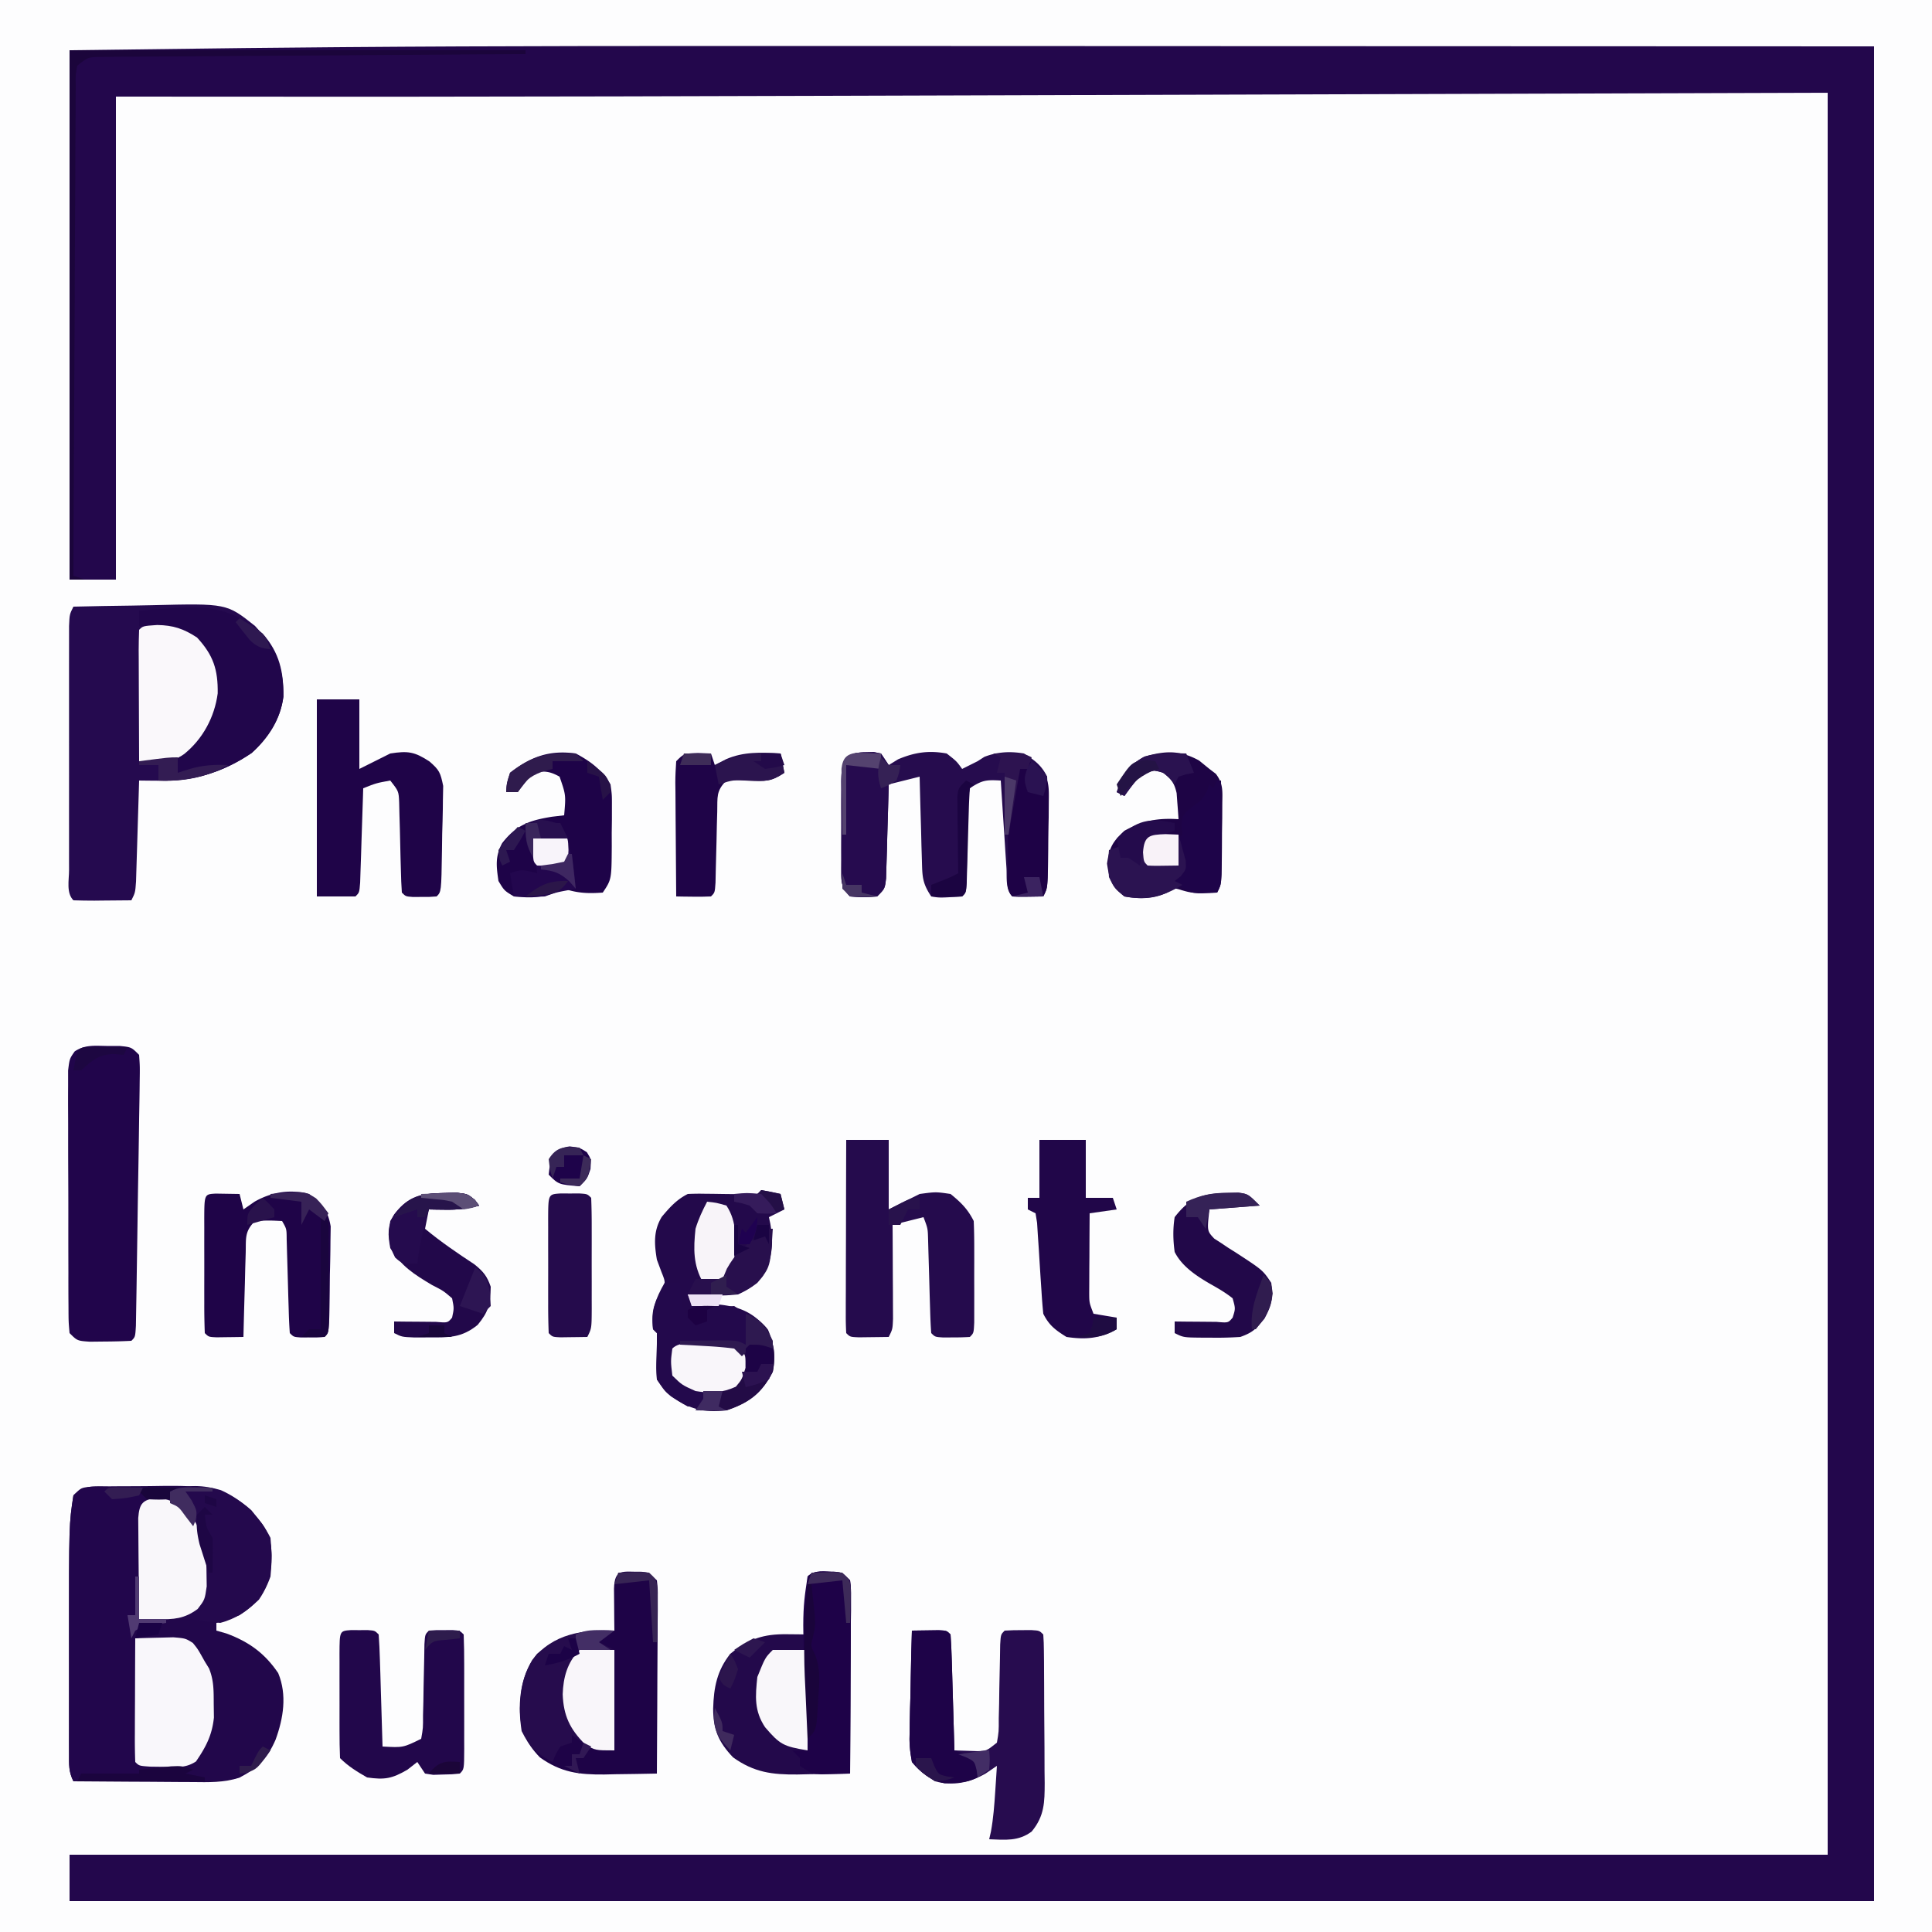 <?xml version="1.0" encoding="UTF-8"?>
<svg data-bbox="0 0 500 500" height="500" width="500" xmlns="http://www.w3.org/2000/svg" data-type="ugc">
    <g>
        <path fill="#FDFDFE" d="M0 0h500v500H0z"/>
        <path fill="#23074C" d="M209.805 11.902h7.851c30.407.001 60.813.02 91.22.035L485 12v480H18v-12h455V24c-106.132.327-106.132.327-212.265.658l-35.591.108-2.513.007-2.56.008-2.648.008c-38.674.115-77.348.225-116.021.242l-3.664.001C75.158 25.04 52.579 25.016 30 25v125H18V13c49.206-.623 49.206-.623 67.435-.773l3.87-.032c40.166-.323 80.333-.294 120.5-.293"/>
        <path fill="#22074B" d="m28.352 384.664 2.22-.02q2.334-.015 4.666-.015c2.358-.004 4.714-.04 7.071-.078 8.907-.068 15.795.044 22.75 6.3l1.379 1.774 1.434 1.789c2.985 4.195 2.55 8.606 2.128 13.586-1.665 4.734-3.806 7.269-8 10-3.312 1.25-3.312 1.25-6 2v2l2.625.75c5.797 2.147 9.907 5.11 13.375 10.25 2.335 5.643 1.34 11.709-.687 17.25-2.16 4.958-4.598 7.34-9.395 9.831-4.085 1.287-7.9 1.166-12.156 1.114l-2.669-.008c-2.802-.011-5.603-.037-8.405-.062q-2.856-.016-5.713-.027Q25.988 461.063 19 461c-1.265-2.53-1.127-4.282-1.129-7.114l-.01-3.24.007-3.529-.003-3.643q-.002-3.836.005-7.672c.005-3.862 0-7.725-.006-11.587-.011-29.706-.011-29.706 1.136-37.215 2.827-2.826 5.567-2.324 9.352-2.336"/>
        <path fill="#250A4F" d="M19 157q7.628-.186 15.259-.275 2.589-.037 5.179-.102C58.664 156.15 58.664 156.15 66 162c5.287 5.725 7.435 10.474 7.344 18.3-.742 5.827-3.895 10.681-8.219 14.575-7.348 4.997-15.089 7.261-23.89 7.176l-2.978-.022L36 202l-.076 2.63q-.143 4.826-.296 9.65-.066 2.09-.125 4.179-.088 3-.187 6.002l-.11 3.65C35 231 35 231 34 233q-3.72.04-7.437.063l-2.143.025c-1.807.009-3.614-.036-5.42-.088-1.9-1.9-1.128-5.264-1.13-7.783l-.005-2.148q-.004-3.532.002-7.065 0-2.446-.003-4.891-.002-5.134.006-10.268.006-6.589-.004-13.178-.005-5.054 0-10.107l-.002-4.86q-.003-3.393.007-6.788l.002-3.907C18 159 18 159 19 157"/>
        <path fill="#23094B" d="M197 308q2.514.428 5 1l1 4-4 2 .36 1.688c.906 5.367.527 8.748-1.962 13.585-1.91 2.358-3.64 3.45-6.398 4.727-3.332.293-3.332.293-6.812.188l-3.52-.083L178 335l1 2c2.386.356 2.386.356 5.188.438 6.189.48 9.966 1.473 14.187 6.25 1.97 4.017 2.492 6.924 1.625 11.312-2.843 5.58-6.148 8.05-12 10-6.076.618-9.261-.247-14.336-3.613C172 360 172 360 170 357c-.16-2.883-.16-2.883-.062-6.125.053-1.958.082-3.917.062-5.875l-1-1c-.347-3.732-.181-5.665 1.625-9 1.73-2.915 1.73-2.915.563-5.812L170 326c-.677-4.064-.915-7.493 1.273-11.098 2.063-2.449 3.846-4.462 6.727-5.902a60 60 0 0 1 4.098-.062l2.427.023 2.537.039c2.985.046 5.952.047 8.938 0z"/>
        <path fill="#22064C" d="M23.522 384.773c1.037.01 2.074.02 3.142.032l3.399.02 3.562.05c1.183.01 2.367.018 3.586.027q4.395.036 8.789.098l-2 1v2l-7 2-2 28h-2l.974 2.526c1.128 3.818 1.345 7.084 1.44 11.06l.059 2.127c.06 2.22.106 4.441.152 6.662q.057 2.271.117 4.543c.097 3.694.177 7.388.258 11.082l14 1-2 2 5 1v1H19c-1.265-2.53-1.127-4.282-1.13-7.114l-.009-3.24.006-3.529-.003-3.643q0-3.835.006-7.672.005-5.794-.007-11.587c-.01-29.706-.01-29.706 1.137-37.215 2-2 2-2 4.522-2.227"/>
        <path fill="#1E0347" d="M166.09 406.77C168 407 168 407 170 409c.24 2.14.24 2.14.227 4.817v3.033c-.01 1.084-.02 2.167-.032 3.283l-.008 3.355c-.011 3.546-.036 7.092-.062 10.637l-.027 7.2q-.034 8.838-.098 17.675c-3.537.079-7.075.126-10.613.168l-3.023.069c-6.529.058-11.213-.527-16.657-4.436-3.746-3.951-5.137-7.167-5.144-12.613.156-5.52.994-9.788 4.437-14.188 6.293-5.198 12.102-6.272 20-6l-.035-3.027-.027-3.91-.035-3.902c.167-5.426 2.268-4.293 7.187-4.391"/>
        <path fill="#23094B" d="M216.09 406.77C218 407 218 407 220 409c.24 2.14.24 2.14.227 4.817v3.033c-.01 1.084-.02 2.167-.032 3.283l-.008 3.355c-.011 3.546-.036 7.092-.062 10.637l-.027 7.2q-.034 8.838-.098 17.675c-3.537.079-7.075.126-10.613.168l-3.023.069c-6.529.058-11.213-.527-16.657-4.436-3.746-3.951-5.137-7.167-5.144-12.613.156-5.51.984-9.805 4.437-14.188 4.894-3.895 8.515-5.135 14.688-5.062l3.011.027L209 423l-.035-3.246-.027-4.191-.026-2.143c-.008-1.806.036-3.613.088-5.42 1.895-1.894 4.572-1.18 7.09-1.23"/>
        <path fill="#21054B" d="m27.563 270.688 3.504.012C34 271 34 271 36 273c.209 3.006.209 3.006.15 6.913l-.023 2.153c-.029 2.355-.072 4.71-.116 7.063l-.068 4.895q-.074 5.13-.165 10.261c-.078 4.394-.142 8.789-.202 13.183a4914 4914 0 0 1-.152 10.106q-.038 2.432-.072 4.863-.052 3.39-.115 6.78l-.066 3.905c-.17 2.878-.17 2.878-1.17 3.878-2.31.126-4.625.176-6.938.188l-3.84.043c-3.222-.23-3.222-.23-5.222-2.23-.261-2.916-.261-2.916-.275-6.698l-.016-2.084a917 917 0 0 1-.01-6.84l-.013-4.745q-.01-4.977-.002-9.954c.006-4.255-.011-8.51-.035-12.765-.014-3.268-.015-6.535-.012-9.803q0-2.354-.016-4.707a603 603 0 0 1 .006-6.578l-.002-3.784C18 274 18 274 19.332 272.097c2.662-1.75 5.098-1.455 8.231-1.409"/>
        <path fill="#260C4E" d="m224 194.688 2.125-.05L228 195l2 3 2.438-1.5c4.325-1.82 7.927-2.335 12.562-1.5 2.563 2 2.563 2 4 4l1.75-.875L253 197l1.75-1.125c3.4-1.322 6.689-1.468 10.25-.875 2.81 1.794 4.51 3.02 6 6 .098 2.155.13 4.313.133 6.47l.004 3.917-.007 2.045q-.005 3.09.007 6.182l-.004 3.918-.004 3.611C271 230 271 230 270 232c-6.152.098-6.152.098-8 0-1.86-1.86-1.373-4.94-1.535-7.44l-.264-3.956-.264-4.166q-.136-2.089-.275-4.178-.337-5.13-.662-10.26c-3.716-.2-4.772-.151-8 2-.495 2.793-.495 2.793-.477 6.067l-.093 3.658-.055 3.838q-.075 3.752-.164 7.504l-.053 3.373C250 231 250 231 249 232c-5.841.371-5.841.371-8 0-2.357-3.535-2.3-5.22-2.414-9.417l-.117-3.8-.094-3.97-.117-4.006q-.142-4.903-.258-9.806l-8 2-.06 2.446c-.095 3.643-.205 7.286-.315 10.928-.03 1.272-.062 2.543-.094 3.852l-.117 3.672-.095 3.396C229 230 229 230 227 232c-3.5.25-3.5.25-7 0-2.46-2.46-2.246-3.848-2.278-7.207l.012-2.137-.005-2.197a726 726 0 0 1 .01-4.6c.011-2.35 0-4.7-.012-7.05q0-2.234.007-4.466l-.012-2.137c.05-5.267.763-7.489 6.278-7.519"/>
        <path fill="#270C4F" d="M236 422q2.219-.04 4.438-.062l2.496-.036C245 422 245 422 246 423c.159 2.217.251 4.439.316 6.66l.063 2.014q.097 3.195.184 6.389l.13 4.322q.161 5.307.307 10.615l3.813.125 2.144.07c2.357-.062 2.357-.062 5.043-2.195.495-2.89.495-2.89.477-6.285l.093-3.795.055-3.983q.075-3.892.164-7.785l.053-3.5C259 423 259 423 260 422c1.497-.098 3-.13 4.5-.125l2.469-.008C269 422 269 422 270 423c.108 1.416.149 2.837.161 4.257l.03 2.741.012 2.986.017 3.054q.014 3.208.02 6.416c.01 3.268.04 6.536.072 9.804q.01 3.112.016 6.226l.038 2.962c-.017 4.987-.049 8.535-3.366 12.554-3.42 2.565-6.856 2.16-11 2l.465-2.043c.62-3.426.87-6.796 1.098-10.27l.253-3.8L258 457l-2.937 2c-4.177 2.359-8.372 3.278-13.063 2-2.46-1.618-4.173-2.77-6-5-.542-2.934-.711-5.018-.586-7.926l.026-2.265c.033-2.375.108-4.747.185-7.122q.045-2.423.082-4.845c.066-3.949.17-7.895.293-11.842"/>
        <path fill="#250B4D" d="M219 295h11v18l8-4c4.188-.562 4.188-.562 8 0 2.691 2.176 4.455 3.91 6 7 .098 2.166.13 4.335.133 6.504l.004 3.932-.007 2.05q-.005 3.108.007 6.215l-.004 3.928-.004 3.627C252 345 252 345 251 346c-1.497.098-3 .13-4.5.125l-2.469.008C242 346 242 346 241 345c-.146-1.963-.227-3.93-.281-5.898l-.114-3.641-.105-3.836q-.103-3.73-.219-7.46l-.092-3.362c-.076-2.885-.076-2.885-1.189-5.803l-8 2 .016 2.447q.029 5.464.047 10.928l.025 3.852.01 3.671.016 3.396C231 344 231 344 230 346q-2.47.039-4.937.063l-2.778.035C220 346 220 346 219 345a76 76 0 0 1-.114-4.703v-3.034l.016-3.298.005-3.359c.005-3.556.018-7.112.03-10.668l.014-7.213q.018-8.863.049-17.725"/>
        <path fill="#24094D" d="M57.16 385.648C62.853 388.215 67.197 392.394 70 398c.558 5.963.501 10.928-3 16-3.05 2.89-5.912 4.954-10 6-1.853-.199-3.706-.409-5.545-.709-3.094-.367-6.122-.35-9.236-.33l-3.534.017L36 419q-.075-6.14-.11-12.28-.015-2.09-.041-4.18c-.024-2-.035-4-.044-6.001l-.032-3.65c.227-2.89.227-2.89 2.227-4.89 3.125-.124 3.125-.124 6 0v-2c4.027-2.013 8.92-1.624 13.16-.351"/>
        <path fill="#1F0448" d="M82 181h11v18l8-4c4.58-.71 6.28-.472 10.172 2.083 2.53 2.22 2.807 2.815 3.525 6.314l-.076 3.837-.018 2.057c-.027 2.154-.096 4.305-.165 6.459q-.032 2.193-.057 4.387c-.168 10.65-.168 10.65-1.381 11.863-1.812.133-1.812.133-4 .125l-2.187.008C105 232 105 232 104 231c-.134-1.89-.204-3.785-.246-5.68l-.1-3.504q-.09-3.68-.172-7.359l-.103-3.512-.076-3.234c-.118-2.93-.118-2.93-2.303-5.711-3.61.656-3.61.656-7 2l-.076 2.463q-.174 5.487-.362 10.975l-.119 3.876-.127 3.682-.11 3.412C93 231 93 231 92 232H82z"/>
        <path fill="#22074B" d="m90.813 421.867 2.188.008 2.187-.008c1.813.133 1.813.133 2.813 1.133.158 2.144.25 4.292.316 6.441l.127 3.955.119 4.166.13 4.178q.16 5.13.308 10.26c5.321.295 5.321.295 10-2 .494-2.793.494-2.793.476-6.067l.094-3.658.055-3.838q.075-3.751.164-7.504l.053-3.373C110 423 110 423 111 422c1.813-.133 1.813-.133 4-.125l2.188-.008c1.813.133 1.813.133 2.813 1.133.1 2.582.14 5.136.132 7.719l.003 2.342q0 2.456-.005 4.913c-.005 2.515 0 5.03.006 7.545q0 2.382-.004 4.762l.006 2.295c-.024 5.309-.024 5.309-1.138 6.424-1.997.203-1.997.203-4.438.25l-2.434.078L110 459l-2-3-2.562 2c-3.995 2.324-5.892 2.65-10.437 2-2.609-1.498-4.87-2.87-7-5-.101-2.364-.14-4.698-.133-7.063l-.003-2.14q0-2.245.005-4.49c.005-2.297 0-4.595-.006-6.893q0-2.175.004-4.352l-.006-2.096c.029-5.885.029-5.885 2.951-6.099"/>
        <path fill="#21064B" d="M68 164c4.328 4.92 5.418 9.907 5.344 16.3-.742 5.827-3.895 10.681-8.219 14.575C57.899 199.788 49.743 202.437 41 202v-4h-5v-1l2.012-.262c5.847-.93 9.317-1.77 12.988-6.738 3.636-5.496 4.998-10.43 4-17-1.681-4.778-3.465-6.79-8-9l-2-1c-1.537-.225-3.08-.408-4.625-.562l-2.477-.254L36 162v-4q4.062-.293 8.125-.562l2.305-.17C55.357 156.69 61.024 158.27 68 164"/>
        <path fill="#1F0448" d="M55.848 308.902 62 309l1 4 2.875-2c4.43-2.512 9.163-3.285 14.125-2 3.351 2.67 4.848 4.115 5.584 8.397l-.06 3.837-.014 2.056a398 398 0 0 1-.135 6.46q-.024 2.193-.043 4.386C85.196 344.804 85.196 344.804 84 346c-1.812.132-1.812.132-4 .125l-2.187.007C76 346 76 346 75 345a127 127 0 0 1-.28-5.934l-.114-3.654-.106-3.85a2153 2153 0 0 0-.218-7.496l-.092-3.377c-.015-2.66-.015-2.66-1.19-4.69-3.416-.166-3.416-.166-7 0-2.754 2.755-2.31 4.467-2.414 8.321l-.117 3.809c-.03 1.318-.062 2.637-.094 3.996l-.117 4.02Q63.117 341.071 63 346q-2.218.04-4.437.062l-2.496.035C54 346 54 346 53 345c-.1-2.582-.14-5.137-.132-7.72l-.003-2.342q-.002-2.456.005-4.912c.005-2.516 0-5.03-.006-7.546q0-2.38.004-4.762l-.007-2.294c.03-6.366.03-6.366 2.987-6.522"/>
        <path fill="#1E0348" d="M149 195c3.94 2.082 6.68 4.2 9 8 .372 2.701.372 2.701.363 5.754l-.002 3.338-.048 3.47.01 3.483c-.056 8.554-.056 8.554-2.323 11.955-3.716.27-6.457.18-10-1l-2.187.938c-3.94 1.488-6.595 1.464-10.813 1.062-2.5-1.5-2.5-1.5-4-4-.556-3.83-.882-6.35.953-9.781 3.688-4.762 7.124-5.904 12.86-6.844L146 211c.46-5.239.46-5.239-1.187-10-2.558-1.411-3.935-1.562-6.813-1a105 105 0 0 0-4 5h-3c.125-2.25.125-2.25 1-5 5.344-4.183 10.203-5.94 17-5"/>
        <path fill="#1E0445" d="m310.313 196.813 2.688 2.188 1.647 1.253c2.004 2.587 1.708 4.64 1.68 7.875l-.015 3.635-.062 3.799-.016 3.81c-.08 9.32-.08 9.32-1.235 11.627-6.558.127-6.558.127-9.187-.625-1.875-.586-1.875-.586-3.645.575-3.631 1.76-7.23 1.744-11.168 1.05-3.326-2.677-3.898-4.29-4.5-8.5.597-4.172 1.416-5.652 4.5-8.5 4.834-2.644 8.52-3.335 14-3a212 212 0 0 0-.312-4.312l-.176-2.426c-.603-2.665-1.371-3.606-3.512-5.262-2.412-.75-2.412-.75-5 0-1.973 1.855-3.39 3.794-5 6l-2-1c1.582-4.5 2.972-6.898 7.188-9.187 5.427-1.568 9.226-1.68 14.125 1"/>
        <path fill="#210649" d="M269 295h12v15h7l1 3-7 1q-.042 5.656-.062 11.313l-.026 3.248-.01 3.115-.016 2.872c.009 2.59.009 2.59 1.114 5.452l6 1v3c-4.307 2.441-8.136 2.728-13 2-2.87-1.794-4.491-2.983-6-6a145 145 0 0 1-.465-5.848l-.236-3.521q-.237-3.699-.461-7.399l-.24-3.517-.203-3.246L268 314l-2-1v-3h3z"/>
        <path fill="#260C4D" d="m159 422-4 3 4 2v26c-5.45 0-6.79-.867-11-4v2l-3 1c-1.209 2-1.209 2-2 4-4.078-2.094-5.97-3.894-8-8-.989-6.459-.62-12.69 2.734-18.383 5.397-6.896 13.142-7.897 21.266-7.617"/>
        <path fill="#F9F7FB" d="M35 424c2.1-.074 4.2-.128 6.3-.172l3.545-.097C48 424 48 424 49.899 425.183 51.187 426.75 51.187 426.75 53 430l1.094 1.773c1.256 3.088 1.208 5.778 1.218 9.102l.051 3.617c-.474 4.58-2.065 7.613-4.636 11.367-2.714 1.793-5.153 1.462-8.352 1.391l-3.54-.047C36 457 36 457 35 456a158 158 0 0 1-.098-7.098l.005-2.148c.005-2.272.018-4.544.03-6.817l.014-4.61q.017-5.664.049-11.327"/>
        <path fill="#FAF8FB" d="M40.688 161.75c4.116.066 6.825.952 10.313 3.25 4.236 4.58 5.429 8.349 5.34 14.457-.82 6.136-3.836 11.757-8.653 15.668-3.586 2.62-7.424 1.926-11.687 1.875q-.037-7.236-.055-14.471-.008-2.464-.02-4.927-.018-3.533-.023-7.067l-.016-2.238c0-1.766.052-3.532.114-5.297 1-1 1-1 4.687-1.25"/>
        <path fill="#1E0248" d="M216.09 406.77C218 407 218 407 220 409c.24 2.14.24 2.14.227 4.817v3.033c-.01 1.084-.02 2.167-.032 3.283l-.008 3.355c-.011 3.546-.036 7.092-.062 10.637l-.027 7.2q-.034 8.838-.098 17.675c-1.604.055-3.208.093-4.812.125l-2.707.07C210 459 210 459 207 457v-2l-2-2h4l-.109-2.515c-1.361-32.77-1.361-32.77.108-42.485 1.895-1.894 4.572-1.18 7.09-1.23"/>
        <path fill="#1F0448" d="M180.625 194.875 184 195l1 3 2.875-1.5c4.64-2.03 9.149-1.77 14.125-1.5l1 5c-3.535 2.357-4.907 2.162-9.062 2-3.139-.167-3.139-.167-5.938 0-2.715 2.715-2.294 4.27-2.379 8.066l-.103 3.659-.08 3.838q-.09 3.75-.192 7.503l-.072 3.374C185 231 185 231 184 232c-1.52.072-3.042.084-4.562.063l-2.504-.028L175 232q-.075-7.422-.11-14.844-.016-2.526-.04-5.052c-.025-2.417-.036-4.835-.045-7.252l-.032-2.29c0-1.855.105-3.71.227-5.562 2-2 2-2 5.625-2.125"/>
        <path fill="#F9F7FA" d="M40.75 387.563c4.129.556 6.641 2.295 9.25 5.438 2.829 4.638 3.432 8.219 3.438 13.625l.058 3.914C53 414 53 414 51.16 416.399c-3.445 2.554-6.19 2.718-10.347 2.664l-2.731-.027L36 419q-.075-6.14-.11-12.28-.016-2.09-.04-4.178c-.025-2.001-.035-4.002-.045-6.002l-.032-3.65c.307-3.905 1.122-4.714 4.977-5.327"/>
        <path fill="#22084A" d="m115 308.75 3.188-.078c2.812.328 2.812.328 4.687 1.844L124 312c-2.995.872-5.636 1.108-8.75 1.063l-2.422-.028L111 313l-1 5c4.068 3.39 8.378 6.306 12.793 9.219 2.293 1.85 3.246 3.022 4.207 5.781-.08 4.424-.533 6.435-3.375 9.875-4.191 3.393-7.44 3.26-12.687 3.25l-3.786.008C104 346 104 346 102 345v-3l3.027.035c1.29.01 2.581.018 3.91.027l3.903.036c3.023.267 3.023.267 4.16-1.098.517-2.396.517-2.396 0-5-2.248-1.932-2.248-1.932-5.187-3.437-4.69-2.799-7.975-4.866-10.813-9.563-.617-3.457-.791-5.658 1.027-8.742 3.863-4.908 6.996-5.42 12.973-5.508"/>
        <path fill="#220849" d="m317.5 308.75 2.906-.078C323 309 323 309 326 312l-13 1c-.628 5.555-.628 5.555 1.253 7.552l1.74 1.116 1.886 1.268 1.996 1.252c6.932 4.522 6.932 4.522 9.125 7.812.524 3.93.148 5.725-1.75 9.25-2.242 2.74-3.027 3.591-6.25 4.75a91 91 0 0 1-7.625.188l-2.062-.002c-5.031-.045-5.031-.045-7.313-1.186v-3l3.027.035c1.29.01 2.581.018 3.91.027l3.903.036c3.023.267 3.023.267 4.16-1.098.753-2.325.753-2.325 0-5-1.84-1.479-3.768-2.58-5.824-3.738-3.552-2.06-7.31-4.53-9.176-8.262-.42-3.06-.48-5.946 0-9 3.938-5.109 7.247-6.15 13.5-6.25"/>
        <path fill="#1E0348" d="M236 422q2.219-.04 4.438-.062l2.496-.036C245 422 245 422 246 423c.159 2.217.251 4.439.316 6.66l.063 2.014q.097 3.195.184 6.389l.13 4.322q.161 5.307.307 10.615l6 2v5c-2.258 1.129-3.738 1.264-6.25 1.375l-2.266.148c-3.652-.769-6.167-2.673-8.484-5.523-.542-2.934-.711-5.018-.586-7.926l.026-2.265c.033-2.375.108-4.747.185-7.122q.045-2.423.082-4.845c.066-3.949.17-7.895.293-11.842"/>
        <path fill="#260B4F" d="m224 194.688 2.125-.05L228 195l2 3h3c-.375 1.938-.375 1.938-1 4l-2 1-.06 2.447c-.095 3.643-.205 7.286-.315 10.928-.03 1.272-.062 2.543-.094 3.852l-.117 3.672-.095 3.396C229 230 229 230 227 232c-3.5.25-3.5.25-7 0-2.46-2.46-2.246-3.848-2.278-7.207l.012-2.137-.005-2.197a726 726 0 0 1 .01-4.6c.011-2.35 0-4.7-.012-7.05q0-2.234.007-4.466l-.012-2.137c.05-5.267.763-7.489 6.278-7.519"/>
        <path fill="#250B4C" d="m145.031 308.867 2.469.008 2.469-.008c2.03.133 2.03.133 3.03 1.133.102 2.497.14 4.967.134 7.465l.002 2.268q.002 2.379-.005 4.759c-.005 2.432 0 4.863.006 7.295q0 2.308-.003 4.615l.006 2.213c-.024 5.155-.024 5.155-1.14 7.385q-2.218.04-4.437.062l-2.496.035C143 346 143 346 142 345a184 184 0 0 1-.133-7.719l-.003-2.343q0-2.456.005-4.912c.006-2.516 0-5.03-.006-7.546q0-2.38.004-4.761l-.006-2.295c.029-6.352.029-6.352 3.17-6.557"/>
        <path fill="#230B46" d="M193 340c2.625.996 3.95 1.94 5.75 4.125 1.608 3.698 1.944 6.942 1.25 10.875-2.843 5.58-6.148 8.05-12 10a65 65 0 0 1-4.187.063L180 365l2-3v-2l-2.875-.875C176 358 176 358 174 356c-.25-3.5-.25-3.5 0-7 2-2 2-2 5.406-2.23q2.048.006 4.094.043l2.09.001c5.129.045 5.129.045 7.41 1.186z"/>
        <path fill="#1E0246" d="M269.114 198.568c2.48 3.199 2.361 5.08 2.312 9.096l-.026 3.899-.043 2.02a389 389 0 0 0-.074 6.128c-.115 9.953-.115 9.953-1.283 12.29-6.152.097-6.152.097-8 0-1.872-1.873-1.168-5.02-1.19-7.543l.002-2.708-.001-2.731c.056-7.175.75-13.978 2.189-21.019 2.837-1.216 3.57-1.319 6.114.568"/>
        <path fill="#23094C" d="M172 332h4l.25 3.313c.398 3.691.398 3.691 2.688 5.625 1.972 1.215 1.972 1.215 4.062 1.062v-3c3.25-.75 3.25-.75 7-1 2.5 1.563 2.5 1.563 4 4-.406 3.152-.406 3.152-1 6l-3.684-.035q-2.376-.015-4.754-.027l-2.431-.026c-2.044-.009-4.088.036-6.131.088-1.416 1.184-1.416 1.184-1.062 4.563L175 356l3.438 1.813c3.437 1.812 3.437 1.812 4.562 5.187-2.125.75-2.125.75-5 1-3.655-2.007-5.679-3.518-8-7-.16-2.883-.16-2.883-.062-6.125.053-1.958.082-3.917.062-5.875l-1-1c-.452-4.862.596-7.793 3-12"/>
        <path fill="#F9F7FA" d="M200 427h9v26c-6.254-1.042-7.133-1.489-11-6-2.836-4.253-2.527-8.006-2-13 2.03-5.03 2.03-5.03 4-7"/>
        <path fill="#F9F6FA" d="M150 427h9v26c-5 0-5 0-7.625-1.625-3.9-3.9-5.538-7.39-5.75-12.875.14-4.362 1.186-8.311 4.375-11.5"/>
        <path fill="#1B053B" d="M18 13h118v1l-1.756.01q-21.145.121-42.289.278-10.224.076-20.45.134a7800 7800 0 0 0-19.724.136q-3.768.029-7.537.045c-3.51.017-7.02.046-10.53.078l-3.17.007c-.955.01-1.91.022-2.893.034l-2.517.016c-2.432.136-2.432.136-5.134 2.262-.464 2.402-.464 2.402-.399 5.252l-.038 3.374.005 3.718-.031 3.903c-.028 3.537-.037 7.073-.043 10.61-.01 3.695-.036 7.389-.06 11.083a7118 7118 0 0 0-.095 20.995c-.027 7.966-.071 15.932-.117 23.898Q19.085 124.416 19 149l3 1h-4z"/>
        <path fill="#1E0449" d="M315 202h1c.029 4.458.047 8.917.063 13.375l.025 3.852.01 3.671.016 3.396C316 229 316 229 315 231c-6.4.37-6.4.37-9.437-1.5L304 228l1.063-1.562c1.293-3.363.53-5.941-.063-9.438l1-1-.25-2.312c.25-2.688.25-2.688 2.625-4.75L311 207c1.312-2.117 1.312-2.117 2-4l1 1z"/>
        <path fill="#2B1351" d="M305 216c.417 1.431.808 2.87 1.188 4.313l.667 2.425C307 225 307 225 305.551 226.793L304 228l2 1c-4.906 3.02-9.342 4.127-15 3-2.562-2.062-2.562-2.062-4-5-.25-3.812-.25-3.812 0-7l3-1v3c1.975-.348 1.975-.348 4-1l1-2c2.66-3.844 5.624-3.248 10-3"/>
        <path fill="#F9F6FA" d="m182.375 347.75 2.078-.062c2.956-.024 5.03-.034 7.527 1.64C193 351 193 351 192.938 354c-.938 3-.938 3-2.5 4.875-3.508 1.619-6.691 1.757-10.438 1.125-3.5-1.562-3.5-1.562-6-4-.437-3.687-.437-3.687 0-7 1.98-1.98 5.677-1.23 8.375-1.25"/>
        <path fill="#F8F4F9" d="M183 311c2.375.25 2.375.25 5 1 2.858 4.326 2.412 9.01 2 14-1.324 4.324-1.324 4.324-3 6-1.666.04-3.334.043-5 0-2.64-4.577-2.546-8.835-2-14 .78-2.548 1.76-4.624 3-7"/>
        <path fill="#23074E" d="M146 216c2.204 4.555 2.588 9.03 3 14l-2.312.438c-2.77.525-2.77.525-5.688 1.562a65 65 0 0 1-4.187.063L133 232l-1-6c3-1 3-1 7 0l-1-9c2.709-1.354 5.01-1.065 8-1"/>
        <path fill="#250B4E" d="m115 308.75 3.188-.078c2.812.328 2.812.328 4.687 1.844L124 312c-2.995.872-5.636 1.108-8.75 1.063l-2.422-.028L111 313c-1.43 4.672-2.404 9.131-3 14-4 0-4 0-5.75-1.562-1.764-3.44-1.777-5.615-1.25-9.438 3.495-5.999 7.337-7.152 14-7.25"/>
        <path fill="#280F4D" d="M199 318h1c-.626 9.903-.626 9.903-4 14-4.017 2.982-6.861 3.338-11.812 3.188l-3.52-.083L178 335l2-4h7l1.125-2.687c2.229-3.938 4.234-5.68 7.875-8.313h2z"/>
        <path fill="#2B144E" d="m202 195 1 5c-3.52 2.347-4.92 2.188-9.062 2.063-4.125-.258-4.125-.258-7.938.937l-1-5c5.825-3.039 10.482-3.354 17-3"/>
        <path fill="#1E034A" d="M147.438 296.688c2.563.313 2.563.313 4.438 1.5 1.124 1.813 1.124 1.813.937 4.375-.812 2.438-.812 2.438-2.812 4.438-5.455-.455-5.455-.455-8-3 .407-4.072.966-6.74 5.437-7.313"/>
        <path fill="#2A1250" d="m307 195 2 5-1.937.375L305 201l-1 2-1.187-1.5c-1.745-1.669-1.745-1.669-4.188-2.062-4.033.864-5.233 3.282-7.625 6.562l-2-1c1.581-4.5 2.971-6.899 7.188-9.187 3.734-1.08 6.93-.945 10.812-.813"/>
        <path fill="#240B4C" d="M304 213v2l-3.375 1.125c-3.239 1.354-3.518 1.637-5.062 5.063L295 224l-3-2h-2l-1-5c5.43-4.676 7.987-5.434 15-4"/>
        <path fill="#1B0441" d="m250 202 2 1-1 1a129 129 0 0 0-.281 5.969l-.114 3.668-.105 3.863q-.103 3.765-.219 7.531l-.092 3.393C250 231 250 231 249 232c-2.67.141-5.324.042-8 0v-3l2.375-.937c2.548-.992 2.548-.992 4.625-2.063-.01-.656-.02-1.312-.032-1.988a1668 1668 0 0 1-.093-8.887c-.017-1.033-.034-2.065-.05-3.129l-.02-2.988-.032-2.761C248 204 248 204 250 202"/>
        <path fill="#F8F2F8" d="M301.625 215.875 305 216v8c-6.152.098-6.152.098-8 0-1-1-1-1-1.187-3.437.314-4.299 1.65-4.545 5.812-4.688"/>
        <path fill="#1A043B" d="M209 410h1c.197 1.728.382 3.458.563 5.188l.316 2.917c.121 2.895.121 2.895-.477 5.446-.629 2.472-.629 2.472.551 4.719 1.49 3.885 1.096 7.318.797 11.418l-.121 2.337c-.37 5.715-.37 5.715-2.629 7.975-.2-4.229-.383-8.458-.562-12.687l-.17-3.573c-.33-7.997-.065-15.776.732-23.74"/>
        <path fill="#F8F4FA" d="M146 216c1 1 1 1 1.125 4-.125 3-.125 3-1.125 4-3.5.125-3.5.125-7 0-1-1-1-1-1.062-4.062L138 217c2.732-1.366 4.982-1.128 8-1"/>
        <path fill="#2D1350" d="M257 195c7.75-.125 7.75-.125 10 1l-1 3h-2l-3 17h-1v-16h-2l1-4z"/>
        <path fill="#27144B" d="m115 308.75 3.188-.078c2.812.328 2.812.328 4.687 1.844L124 312c-2.995.872-5.636 1.108-8.75 1.063l-2.422-.028L111 313l-1 2h-2v-2l-6 2c3.986-5.36 6.418-6.153 13-6.25"/>
        <path fill="#352257" d="M317.625 308.688c.941-.017 1.882-.034 2.852-.05C323 309 323 309 326 312l-13 1-1 5-2-3h-3v-4c3.666-1.673 6.6-2.296 10.625-2.313"/>
        <path fill="#2E1950" d="M193 340c3.825 1.451 5.19 3.382 7 7v2a88 88 0 0 1-5 1l-1-1-2 2-2-2a100 100 0 0 0-7.125-.625l-3.883-.227L176 348v-1q3.688-.04 7.375-.062l2.117-.026c5.281-.025 5.281-.025 7.508 1.088z"/>
        <path fill="#2F1B4D" d="m149 195 2 2h-8v2l-2.812.75c-3.438 1.348-4.148 2.336-6.188 5.25h-3c.125-2.25.125-2.25 1-5 5.762-4.51 9.92-5.337 17-5"/>
        <path fill="#1B043E" d="m50 458-2 1 5 1v1H20l1-2h15v-1q2.655-.292 5.313-.562l2.988-.317C47 457 47 457 50 458"/>
        <path fill="#2D1553" d="M123 328c2.714 2.006 3.04 3.173 3.813 6.563L127 338l-2 2-6-2z"/>
        <path fill="#331C53" d="M46 196v4l3.125-1c3.36-.972 6.366-1.171 9.875-1-5.527 3.224-11.665 4.317-18 4v-4h-5v-1c7.75-1 7.75-1 10-1"/>
        <path fill="#1A053E" d="m83 315 2 1q.037 6.168.055 12.335.008 2.1.02 4.2c.013 2.007.018 4.016.023 6.024l.016 3.665C85 345 85 345 84 346c-2 .04-4 .043-6 0l2-2h3z"/>
        <path fill="#240F47" d="M197 308q2.514.428 5 1l1 4c-3.375.625-3.375.625-7 1l-2-2c-2.069-.643-2.069-.643-4-1v-2c1.454.03 1.454.03 2.938.063 2.937.293 2.937.293 4.062-1.063"/>
        <path fill="#54426F" d="M221.945 194.805 228 195v4l-9-1v18h-1c-.058-3.125-.094-6.25-.125-9.375l-.051-2.695-.02-2.578-.031-2.38c.325-2.826 1.33-3.882 4.172-4.167"/>
        <path fill="#372454" d="M160 407c6.055-.195 6.055-.195 8 0 2 2 2 2 2.195 5.695a330 330 0 0 1-.07 4.43l-.027 2.285c-.024 1.864-.06 3.727-.098 5.59h-1l-1-16-9 1z"/>
        <path fill="#28104F" d="M141.625 212.375 144 213h1l2 4h-9v5c-1.765-3.088-2-4.233-2-8 3-2 3-2 5.625-1.625"/>
        <path fill="#1D0346" d="M194 348c3 0 3 0 6 1v4h-3l-1 3-3-1c-.043-2-.04-4 0-6z"/>
        <path fill="#1E0645" d="m53 387 3 1v2l-3-1zm0 3 2 2h-2c.379 3.29.379 3.29 2 6 .072 1.52.084 3.042.063 4.563l-.028 2.503L55 407h-1a499 499 0 0 1-1.5-4.687l-.844-2.637c-.665-2.714-.921-4.897-.656-7.676z"/>
        <path fill="#372257" d="M70 309c8.776-.767 8.776-.767 11.777 1.113C83.125 311.5 83.125 311.5 85 314l-1 2-4-3-2 4v-6l-8-1z"/>
        <path fill="#3D2A59" d="M210 407c6.055-.195 6.055-.195 8 0 2 2 2 2 2.195 4.602l-.07 3.023-.055 3.04L220 420h-1l-1-11-9 1z"/>
        <path fill="#402C5F" d="m50.625 384.938 2.477.027 1.898.036v1h-7l1.563 2.25C51 391 51 391 50.687 393.313L50 395.001l-1.875-2.438c-1.867-2.601-1.867-2.601-4.125-3.562v-3c2.405-1.203 3.95-1.101 6.625-1.063"/>
        <path fill="#301C4F" d="M327 330c2 2 2 2 2.375 4.75-.462 4.006-1.908 6.11-4.375 9.25h-1c-.49-5.062 1.29-9.326 3-14"/>
        <path fill="#241345" d="m296.813 196.625 2.188.375 1 2-2.188.688c-3.345 1.56-5.329 3.615-7.812 6.312l-1-3c3.902-5.854 3.902-5.854 7.812-6.375"/>
        <path fill="#2A1252" d="M267 197c2.063 1.688 2.063 1.688 4 4-.25 2.75-.25 2.75-1 5l-4-1c-.93-2.606-1.15-3.642-.062-6.25z"/>
        <path fill="#432E65" d="m159 422-4 3 3 2h-9v-4c3.215-1.607 6.436-1.057 10-1"/>
        <path fill="#1D0741" d="m23.723 270.902 3.34.035 3.348.027L33 271l-1 2-2.688-.25c-4.025.303-5.357 1.622-8.313 4.25h-2c1.071-5.967 1.071-5.967 4.723-6.098"/>
        <path fill="#1F0C42" d="M283 341h6v3c-3.402 2.094-6.053 2.18-10 2l3-1c.733-2.015.733-2.015 1-4"/>
        <path fill="#503A72" d="M35 408h1v11h7v1l-2.875.438c-3.018.391-3.018.391-5.125 1.562l-1 2-1-6h2z"/>
        <path fill="#362456" d="m150 297 1 2h-5v3h-2l-1 3c-.687-2.312-.687-2.312-1-5 2.09-3.367 4.249-3.304 8-3"/>
        <path fill="#2A154C" d="M237 455h4l.75 1.938c1.066 2.25 1.066 2.25 3.375 2.812L247 460c-2.187.75-2.187.75-5 1-2.812-1.812-2.812-1.812-5-4z"/>
        <path fill="#1A0343" d="M190 317h1v5l3 1-4 2zm6 0h3v5l-1-2-3 1z"/>
        <path fill="#5C4E76" d="M109 309c1.937-.081 3.875-.14 5.813-.187l3.269-.106c2.918.293 2.918.293 4.805 1.805L124 312c-1.812.625-1.812.625-4 1l-3-2c-2.05-.451-2.05-.451-4.187-.625L109 310z"/>
        <path fill="#2E1851" d="M62 160c6.571 4 6.571 4 8 8-2.38-.176-3.702-.697-5.379-2.402-1.242-1.504-2.435-3.05-3.621-4.598z"/>
        <path fill="#29124C" d="M68 310c1.5 1.375 1.5 1.375 3 3v2l-7 2c0-3 0-3 2-5.187z"/>
        <path fill="#4B3868" d="m260 201 3 1-2 14h-1z"/>
        <path fill="#3F2A61" d="M182 360h5l-1 4 2 1h-8l2-3z"/>
        <path fill="#28124C" d="M238 310v3h-3l-2 4h-3v-4c5.75-3 5.75-3 8-3"/>
        <path fill="#1C0247" d="M147 424h2l1 4c-2.967 1.648-5.656 2.443-9 3l1-3h3l1-2 2 1z"/>
        <path fill="#EDE2F5" d="M178 335h9l-1 3h-7z"/>
        <path fill="#3E2761" d="M147 221h1l1 9-1.687-1.937c-2.534-2.26-3.996-2.694-7.313-3.063v-1l2.938-.375L146 223zm-4 5 2 1Z"/>
        <path fill="#2D1851" d="m134 214 2 1c-1.375 2.5-1.375 2.5-3 5h-2l1 3-2 1c-.812-1.625-.812-1.625-1-4 1.468-2.246 3.159-4.024 5-6"/>
        <path fill="#352155" d="m228 196 2 2h3c-.25 1.875-.25 1.875-1 4-2.062 1.25-2.062 1.25-4 2-.981-3.053-.981-4.947 0-8"/>
        <path fill="#19053B" d="m39.066 384.902 2.496.035c.826.01 1.653.018 2.504.027L46 385l-2 1v2c-2.875.125-2.875.125-6 0l-2-2c1-1 1-1 3.066-1.098"/>
        <path fill="#351B5B" d="M190 309c3.25-.312 3.25-.312 7 0 2.438 2.5 2.438 2.5 4 5-2.375.125-2.375.125-5 0l-2-2c-2.069-.643-2.069-.643-4-1z"/>
        <path fill="#422D65" d="M256 453c.188 2.375.188 2.375 0 5l-3 2-.25-1.875c-.563-2.31-.563-2.31-2.812-3.375L248 454c6.875-1 6.875-1 8-1"/>
        <path fill="#2C1251" d="M197 353h3c-.125 1.875-.125 1.875-1 4-3.062 1.25-3.062 1.25-6 2l-1-4h4z"/>
        <path fill="#3C2A59" d="m151 299 2 1c-.75 4.75-.75 4.75-3 7-2.625-.375-2.625-.375-5-1v-1h5z"/>
        <path fill="#3F2A5D" d="M185 442c2 3.75 2 3.75 2 6l3 1-1 4c-2.703-2.872-3.948-4.31-4.25-8.312z"/>
        <path fill="#2E1C4D" d="M111 422h8v2l-3.375.375c-3.656.272-3.656.272-5.625 2.625z"/>
        <path fill="#2B1649" d="M147 228c-1.415 2.034-2.55 2.904-4.98 3.422-2.002.24-4.011.413-6.02.578 3.956-3.033 5.968-4.132 11-4"/>
        <path fill="#230A4A" d="M197 195h5l1 3c-2.312.625-2.312.625-5 1l-3-2h2z"/>
        <path fill="#2C154D" d="M189 428c1.125 1.688 1.125 1.688 2 4-.875 2.75-.875 2.75-2 5-2-1-2-1-3-3a101 101 0 0 1 3-6"/>
        <path fill="#331D53" d="m30.066 384.902 2.496.035c.826.01 1.653.018 2.504.027L37 385l-1 2c-3.438.75-3.438.75-7 1l-2-2c1-1 1-1 3.066-1.098"/>
        <path fill="#1D0143" d="m185 338-2 1v3l-3 1-2-2v-2c2.463-1.231 4.28-1.072 7-1"/>
        <path fill="#271247" d="M152 197c4.735 3.4 4.735 3.4 5.938 6.125L158 205l-2 2-1-6-3-1z"/>
        <path fill="#1B0539" d="M119 456v3h-8c2.466-3.115 4.108-3.316 8-3"/>
        <path fill="#2D1650" d="m195 424 3 1-4 4-4-2c2.313-1.562 2.313-1.562 5-3"/>
        <path fill="#463563" d="m218 226 1 3h4v2l4 1c-3.375.125-3.375.125-7 0l-2-2z"/>
        <path fill="#3B2360" d="M265 227h4l1 5h-8l4-1z"/>
        <path fill="#3E2C58" d="M177 195h7v3h-8z"/>
        <path fill="#2F1C4C" d="m68 452 2 1c-3.446 4.8-3.446 4.8-6.25 5.813L62 459v-2h3l.938-1.937C67 453 67 453 68 452"/>
        <path fill="#1A0245" d="M36 420h6l-1 3-6 1z"/>
        <path fill="#311855" d="m151 451 2 1-2 3h-2l1 4-4-2h2v-3h2z"/>
        <path fill="#19063A" d="M111 343h4v2l2 1h-9l3-1z"/>
        <path fill="#301E4F" d="M188 330v3l3 2h-7v-3z"/>
        <path fill="#1F0151" d="M196 315c0 3.106-.54 4.353-2 7h-3l1-4 1 1z"/>
        <path fill="#3A265C" d="M136 213h3l1 4h-2v5c-1.856-3.249-2-5.17-2-9"/>
    </g>
</svg>
